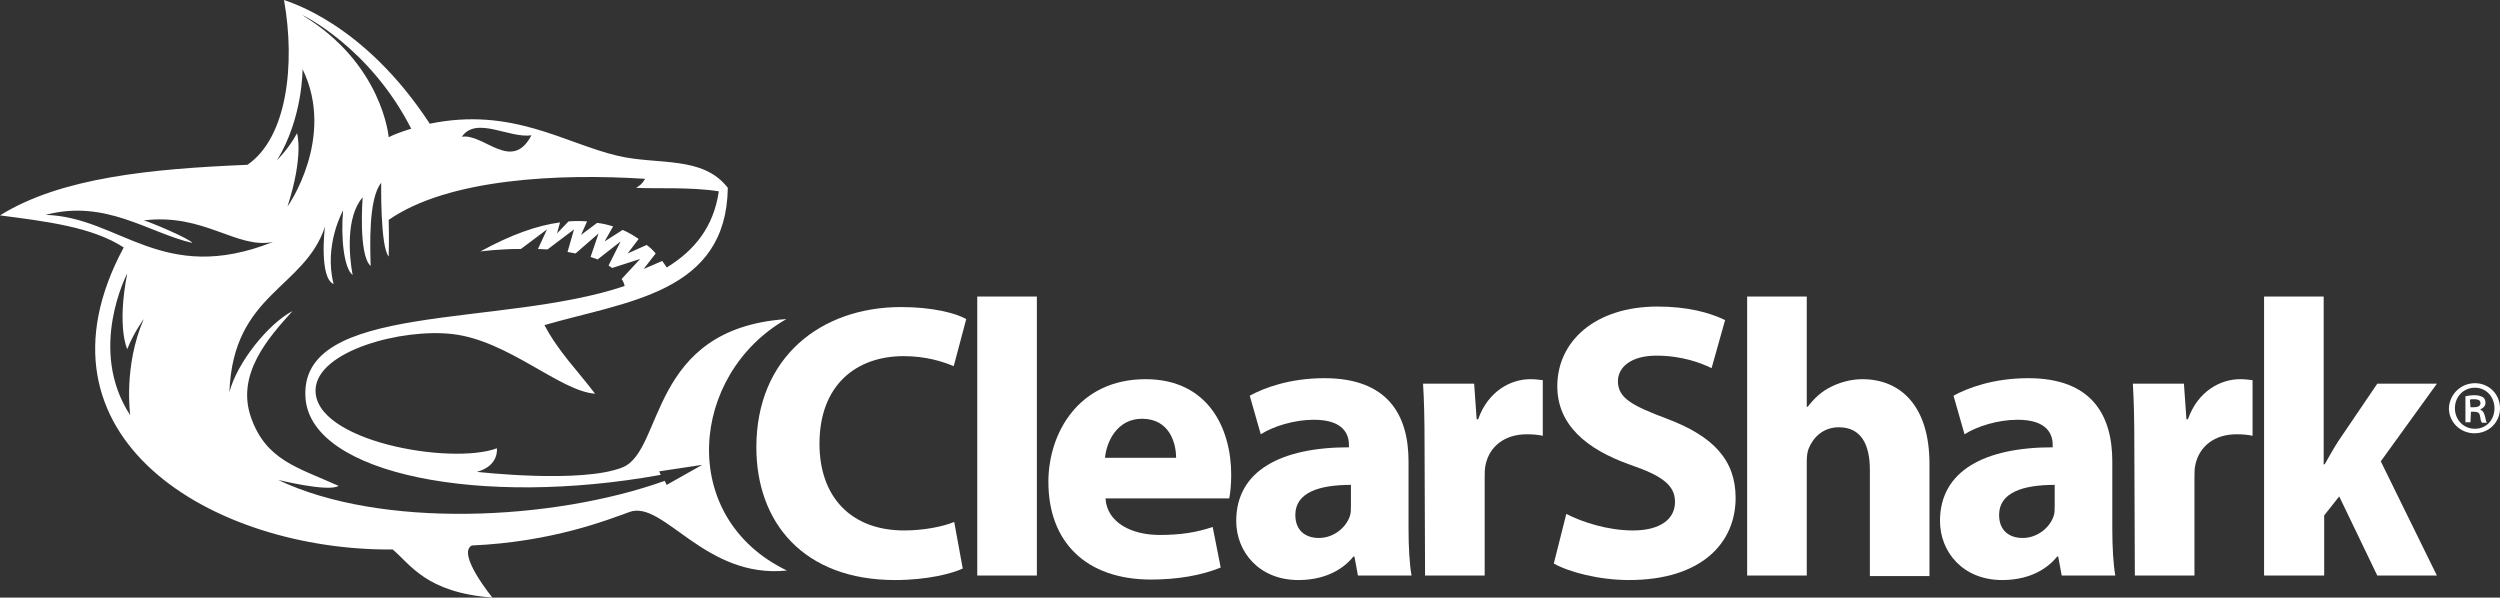 <?xml version="1.0" encoding="UTF-8"?>
<!-- Generator: Adobe Illustrator 26.3.1, SVG Export Plug-In . SVG Version: 6.00 Build 0)  -->
<svg xmlns="http://www.w3.org/2000/svg" xmlns:xlink="http://www.w3.org/1999/xlink" version="1.1" id="Layer_1" x="0px" y="0px" viewBox="0 0 499.1 119.3" style="enable-background:new 0 0 499.1 119.3;" xml:space="preserve">
<rect x="0" y="0" width="499.1" height="119.3" fill="#333333" stroke="none"/>
<style type="text/css">
	.st0{fill:#FFFFFF;}
</style>
<path class="st0" d="M192.2,113.5c-2.1,1-7.1,2.3-13.5,2.3c-18.3,0-27.7-11.5-27.7-26.5c0-18,12.9-28,28.9-28c6.2,0,10.9,1.2,13,2.4  l-2.5,9.4c-2.4-1-5.7-2-10-2c-9.4,0-16.8,5.7-16.8,17.5c0,10.6,6.3,17.3,16.9,17.3c3.7,0,7.6-0.7,10-1.7L192.2,113.5z"></path>
<path class="st0" d="M195.1,59.2H207v55.7h-11.9V59.2z"></path>
<path class="st0" d="M220.7,99.5c0.3,4.9,5.3,7.3,10.8,7.3c4.1,0,7.4-0.5,10.6-1.6l1.6,8.1c-3.9,1.6-8.7,2.4-13.9,2.4  c-13,0-20.5-7.5-20.5-19.5c0-9.7,6-20.5,19.4-20.5c12.4,0,17.1,9.7,17.1,19.1c0,2-0.2,3.8-0.4,4.7H220.7z M234.8,91.4  c0-2.9-1.3-7.8-6.8-7.8c-5,0-7.1,4.6-7.4,7.8H234.8z"></path>
<path class="st0" d="M281.2,105.6c0,3.6,0.2,7.1,0.6,9.3h-10.7l-0.7-3.8h-0.2c-2.5,3.1-6.4,4.7-11,4.7c-7.8,0-12.4-5.6-12.4-11.8  c0-10,8.9-14.7,22.5-14.7v-0.5c0-2.1-1.1-5-7-5c-3.9,0-8.1,1.3-10.6,2.9l-2.2-7.7c2.7-1.5,7.9-3.5,14.9-3.5  c12.8,0,16.8,7.5,16.8,16.6L281.2,105.6L281.2,105.6z M269.7,96.8c-6.3,0-11.1,1.5-11.1,6c0,3.1,2,4.6,4.7,4.6c2.9,0,5.4-2,6.2-4.4  c0.2-0.6,0.2-1.3,0.2-2L269.7,96.8L269.7,96.8z"></path>
<path class="st0" d="M284.4,89.2c0-5.7-0.1-9.3-0.3-12.6h10.2l0.5,7.1h0.3c2-5.7,6.6-8,10.4-8c1.1,0,1.6,0.1,2.5,0.2V87  c-0.9-0.2-1.9-0.3-3.2-0.3c-4.4,0-7.4,2.4-8.2,6c-0.2,0.8-0.2,1.7-0.2,2.7v19.5h-11.9L284.4,89.2L284.4,89.2z"></path>
<path class="st0" d="M312.7,102.6c3.1,1.6,8.2,3.3,13.3,3.3c5.5,0,8.4-2.3,8.4-5.7c0-3.3-2.5-5.2-8.9-7.4c-8.8-3.1-14.6-8-14.6-15.7  c0-9,7.6-15.9,20-15.9c6,0,10.4,1.2,13.5,2.7l-2.7,9.6c-2-1-5.9-2.5-11-2.5c-5.2,0-7.7,2.4-7.7,5.1c0,3.4,2.9,4.9,9.8,7.5  c9.3,3.5,13.7,8.3,13.7,15.8c0,8.9-6.7,16.4-21.3,16.4c-6,0-12-1.6-15-3.3L312.7,102.6z"></path>
<path class="st0" d="M348.8,59.2h11.9v22h0.2c1.3-1.7,2.8-3.1,4.7-4c1.8-0.9,4-1.5,6.2-1.5c7.6,0,13.4,5.3,13.4,16.9V115h-11.9V93.8  c0-5-1.7-8.5-6.2-8.5c-3.1,0-5.1,2-6,4.2c-0.3,0.7-0.4,1.7-0.4,2.6v22.8h-11.9L348.8,59.2L348.8,59.2z"></path>
<path class="st0" d="M421.7,105.6c0,3.6,0.2,7.1,0.6,9.3h-10.7l-0.7-3.8h-0.2c-2.5,3.1-6.4,4.7-11,4.7c-7.8,0-12.4-5.6-12.4-11.8  c0-10,8.9-14.7,22.5-14.7v-0.5c0-2.1-1.1-5-7-5c-3.9,0-8.1,1.3-10.6,2.9L390,79c2.7-1.5,7.9-3.5,14.9-3.5c12.8,0,16.8,7.5,16.8,16.6  L421.7,105.6L421.7,105.6z M410.2,96.8c-6.3,0-11.1,1.5-11.1,6c0,3.1,2,4.6,4.7,4.6c2.9,0,5.4-2,6.2-4.4c0.2-0.6,0.2-1.3,0.2-2  L410.2,96.8L410.2,96.8z"></path>
<path class="st0" d="M426.1,89.2c0-5.7-0.1-9.3-0.3-12.6H436l0.5,7.1h0.3c2-5.7,6.6-8,10.4-8c1.1,0,1.6,0.1,2.5,0.2V87  c-0.9-0.2-1.9-0.3-3.2-0.3c-4.4,0-7.4,2.4-8.2,6c-0.2,0.8-0.2,1.7-0.2,2.7v19.5h-11.9L426.1,89.2L426.1,89.2z"></path>
<path class="st0" d="M463.9,92.7h0.2c0.9-1.6,1.8-3.2,2.7-4.6l7.8-11.5h11.9l-11.2,15.5l11.2,22.8h-11.9L467,99.1l-3,3.8v12h-12  V59.2h11.9V92.7z"></path>
<path class="st0" d="M493.2,81.3h0.7c0.7,0,1.3-0.2,1.3-0.8c0-0.5-0.3-0.8-1.3-0.8c-0.4,0-0.6,0-0.8,0.1L493.2,81.3L493.2,81.3z   M493.2,84.3h-1v-5.2c0.5-0.1,1.1-0.2,1.8-0.2c0.9,0,1.3,0.2,1.7,0.4c0.3,0.2,0.5,0.6,0.5,1.1c0,0.7-0.5,1.1-1,1.3v0.1  c0.5,0.2,0.7,0.6,0.9,1.3c0.2,0.8,0.2,1.1,0.4,1.3h-1c-0.2-0.2-0.3-0.7-0.4-1.4c-0.1-0.6-0.5-0.8-1.2-0.8h-0.6L493.2,84.3  L493.2,84.3z M494.1,77.4c-2.3,0-4,1.8-4,4.1c0,2.3,1.7,4.1,4,4.1s3.9-1.8,3.9-4.1C498,79.3,496.4,77.4,494.1,77.4L494.1,77.4z   M494.1,76.5c2.8,0,5,2.2,5,5s-2.2,5-5.1,5c-2.8,0-5.1-2.2-5.1-5C489,78.7,491.3,76.5,494.1,76.5L494.1,76.5z"></path>
<path class="st0" d="M157,63.7c-27.6,1.9-24.4,26.2-32.7,29.6c-8.2,3.3-29.1,0.9-29.1,0.9c4.5-1.2,4-4.7,4-4.7  C90,92.9,62.5,88.1,63,77.7c0.4-7.7,17.3-12.2,27.4-11c11.1,1.3,21.4,11.4,28.4,11.9c-3.4-4.5-7.4-8.5-10.1-13.7  c16.6-4.8,36.3-6.4,36.6-27.4c-5-6.5-14-4.5-22-6.4c-10.6-2.5-21.1-9.8-37.5-6.4C72.6,4.5,57.6,0.4,56.7,0  c2.3,12.9,0.6,27.5-7.3,32.9C30.3,33.7,12.2,35.4,0,43c9.2,1.2,18.4,2.3,24.7,6.4C4.3,87.3,42.5,110,78.4,109.7  c3.5,2.9,6.6,8.6,19.9,9.6c0,0-7.2-8.8-4.1-10.4c16-0.7,27.1-5.1,31.5-6.7c6.8-2.4,15,13.4,31.4,11.7  C135.1,103.3,137.7,74.7,157,63.7z M106.1,27c-3.9,7.5-9.5-0.4-13.9,0.3C95.1,23.1,101.7,27.7,106.1,27z M82.1,25.7  c0,0-2.8,0.8-4.5,1.7c0,0-1.2-14.7-17.3-24.4C60.3,2.9,73.8,9.4,82.1,25.7z M60.4,13.8c6.7,13.7-3,27.5-3,27.4  c3.3-10.2,1.9-14.6,1.9-14.6c-1.6,3-4,5.4-4,5.4C60.5,23.5,60.4,13.8,60.4,13.8z M26,82.9c-8.6-13.1-0.6-28.3-0.6-28.3  c-2.1,10.8,0,15.1,0,15.1c1.3-3.3,3.3-6,3.3-6C24.6,73.1,26,82.9,26,82.9z M9.1,42.9c12-3.2,20.6,3.6,29.3,5.6  c-0.4-0.8-8.7-4.3-9.7-4.5c12-1.5,18.6,5.8,25.8,4.3C32.4,57.1,23.9,43.3,9.1,42.9z M133.1,96.8l-0.4-0.8c-22.4,8-56.7,9.6-77.2-0.2  c0,0,10.1,2.5,12.1,1.2c-8.2-3.7-14.5-5.1-17.5-13.7s3.5-15.9,8.3-21.2c-4.8,2.5-11.1,10.3-12.6,16.2c0.7-19.8,15-20.6,19.1-33.1  c-0.1,0.3-1.2,10.3,1.7,11.5c-2-7.8,1.9-14.7,1.9-14.7c-0.5,5.6,0.2,11.6,1.9,12.9c-0.7-3.7-1.4-11.6,2-15.5c0,0-0.9,11.5,1.6,13.7  c-0.1-3.7-0.5-13.4,2.1-16.6c0,0-0.2,12.8,1.5,14.7c0,0,0.1-4,0-7.3c11.9-8.3,34.2-9.3,51.2-8.2c-0.7,1.1-0.9,1.2-1.8,1.8  c3.4,0.2,11.1-0.2,16.5,0.7c-1,7-4.8,11.8-10.4,15.2c-0.2-0.3-0.5-0.8-0.9-1.3l-3.7,1.6l2.4-3.1c-0.5-0.6-1.1-1.2-1.8-1.7l-3.8,1.7  l2.2-2.9c-0.9-0.6-2-1.3-3.2-1.8l-3.6,2.3l1.7-3c-1-0.3-2.1-0.6-3.2-0.7l-3.2,2.4l1.2-2.7c-1.2-0.1-2.4-0.1-3.7,0l-2.3,2.4l0.6-2.2  c-4.5,0.6-9.7,2.4-15.9,5.8c0,0,3.5-0.5,8.1-0.5l5.2-3.9l-1.8,3.9c0.6,0,1.3,0.1,1.9,0.1l5.3-4l-1.3,4.5c0.5,0.1,1.1,0.2,1.6,0.3  l4.6-4l-1.6,4.7c0.5,0.2,1,0.3,1.4,0.5l4.6-3.6l-2.4,4.8c0.2,0.2,0.5,0.3,0.7,0.5l5.6-1.8l-3.7,4c0.3,0.4,0.5,0.9,0.6,1.4  c-24.9,8.4-65.3,3-63.7,22.5c1.3,15.1,35,21.7,70.9,15.2l-0.3-0.7l8.6-1.3L133.1,96.8z"></path>
</svg>
